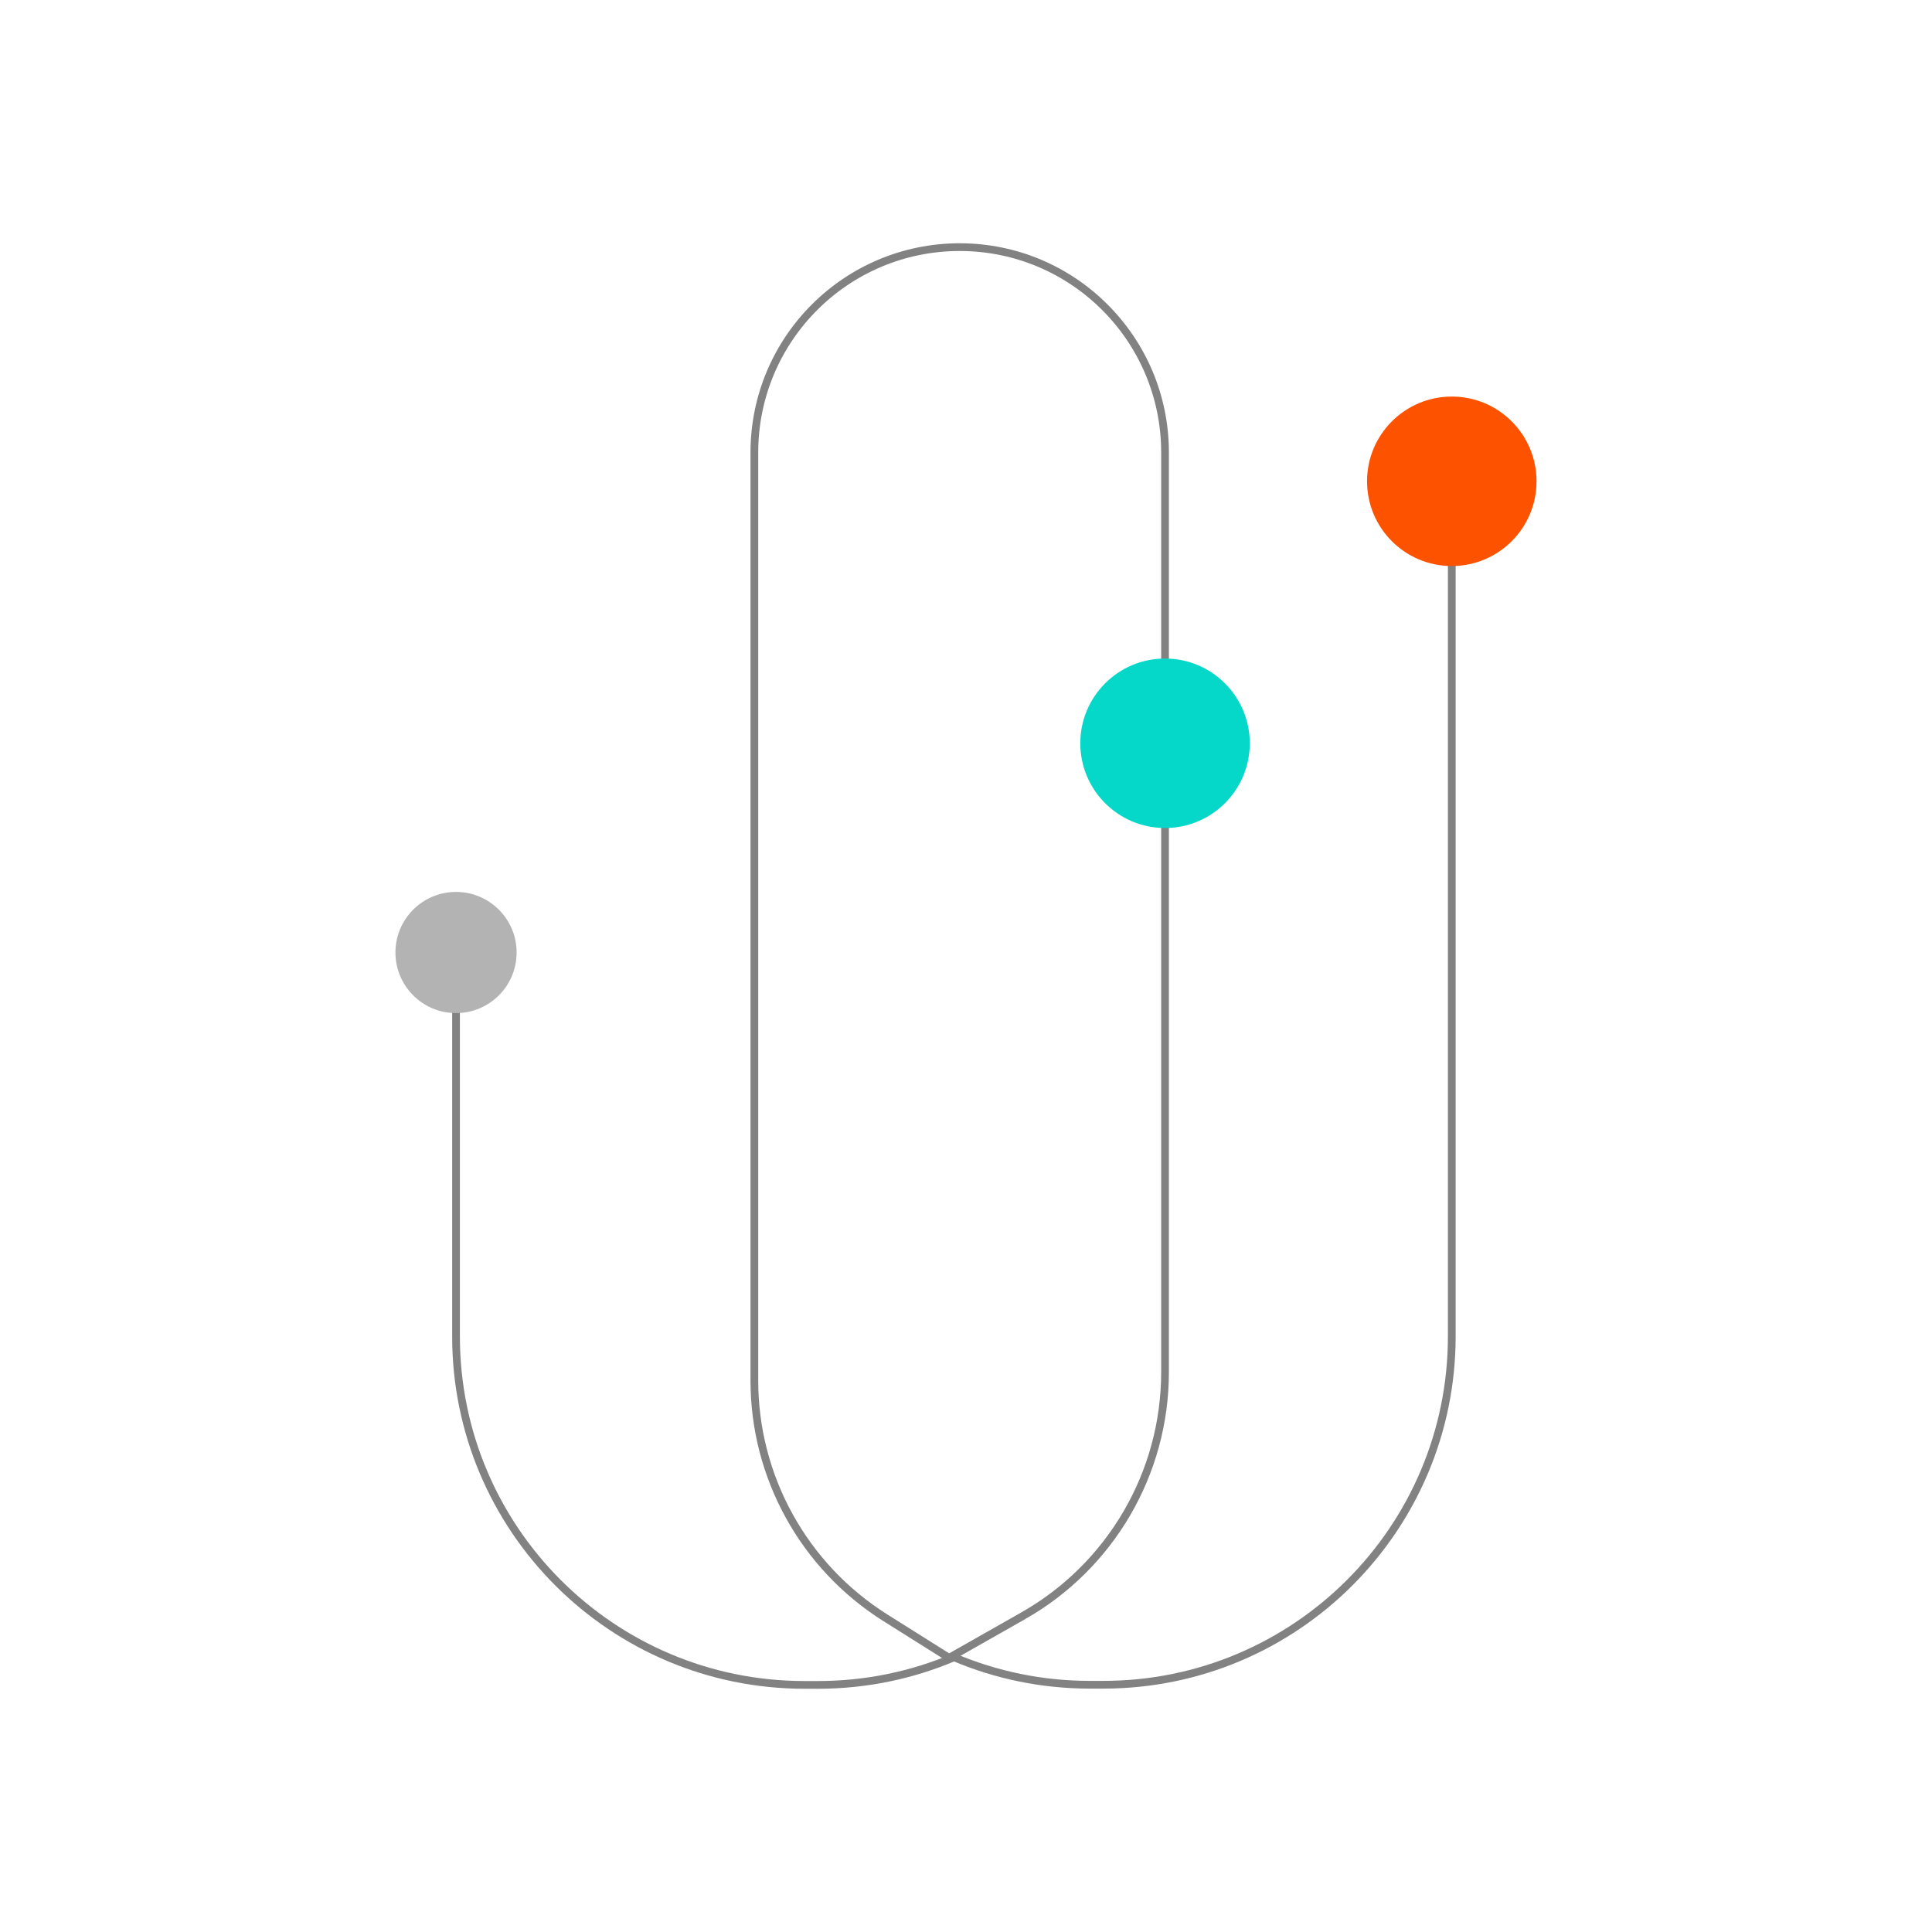 <?xml version="1.0" encoding="UTF-8"?>
<svg id="Layer_1" data-name="Layer 1" xmlns="http://www.w3.org/2000/svg" viewBox="0 0 500 500">
  <defs>
    <style>
      .cls-1 {
        fill: none;
        stroke: #828282;
        stroke-miterlimit: 10;
        stroke-width: 2px;
      }

      .cls-2 {
        fill: #b3b3b3;
      }

      .cls-3 {
        fill: #fd5200;
      }

      .cls-4 {
        fill: #05d8c8;
      }
    </style>
  </defs>
  <path class="cls-1" d="M264.78,418.18l-19.16,10.87-16.5-10.38c-21.09-13.27-33.89-36.45-33.89-61.36V117.1c0-29.35,23.79-53.14,53.14-53.14h0c29.35,0,53.14,23.79,53.14,53.14v238.02c0,26.1-14.03,50.18-36.73,63.06Z"/>
  <path class="cls-1" d="M375.72,124.56v221.26c0,49.81-40.38,90.19-90.19,90.19h-3.46c-12.45,0-24.32-2.52-35.11-7.09"/>
  <path class="cls-1" d="M118.02,246.51v99.35c0,49.81,40.38,90.19,90.19,90.19h3.46c12.45,0,24.32-2.52,35.11-7.09"/>
  <circle class="cls-3" cx="375.72" cy="124.56" r="21.93"/>
  <circle class="cls-2" cx="118.02" cy="246.51" r="15.68"/>
  <circle class="cls-4" cx="301.51" cy="192.36" r="21.93"/>
</svg>